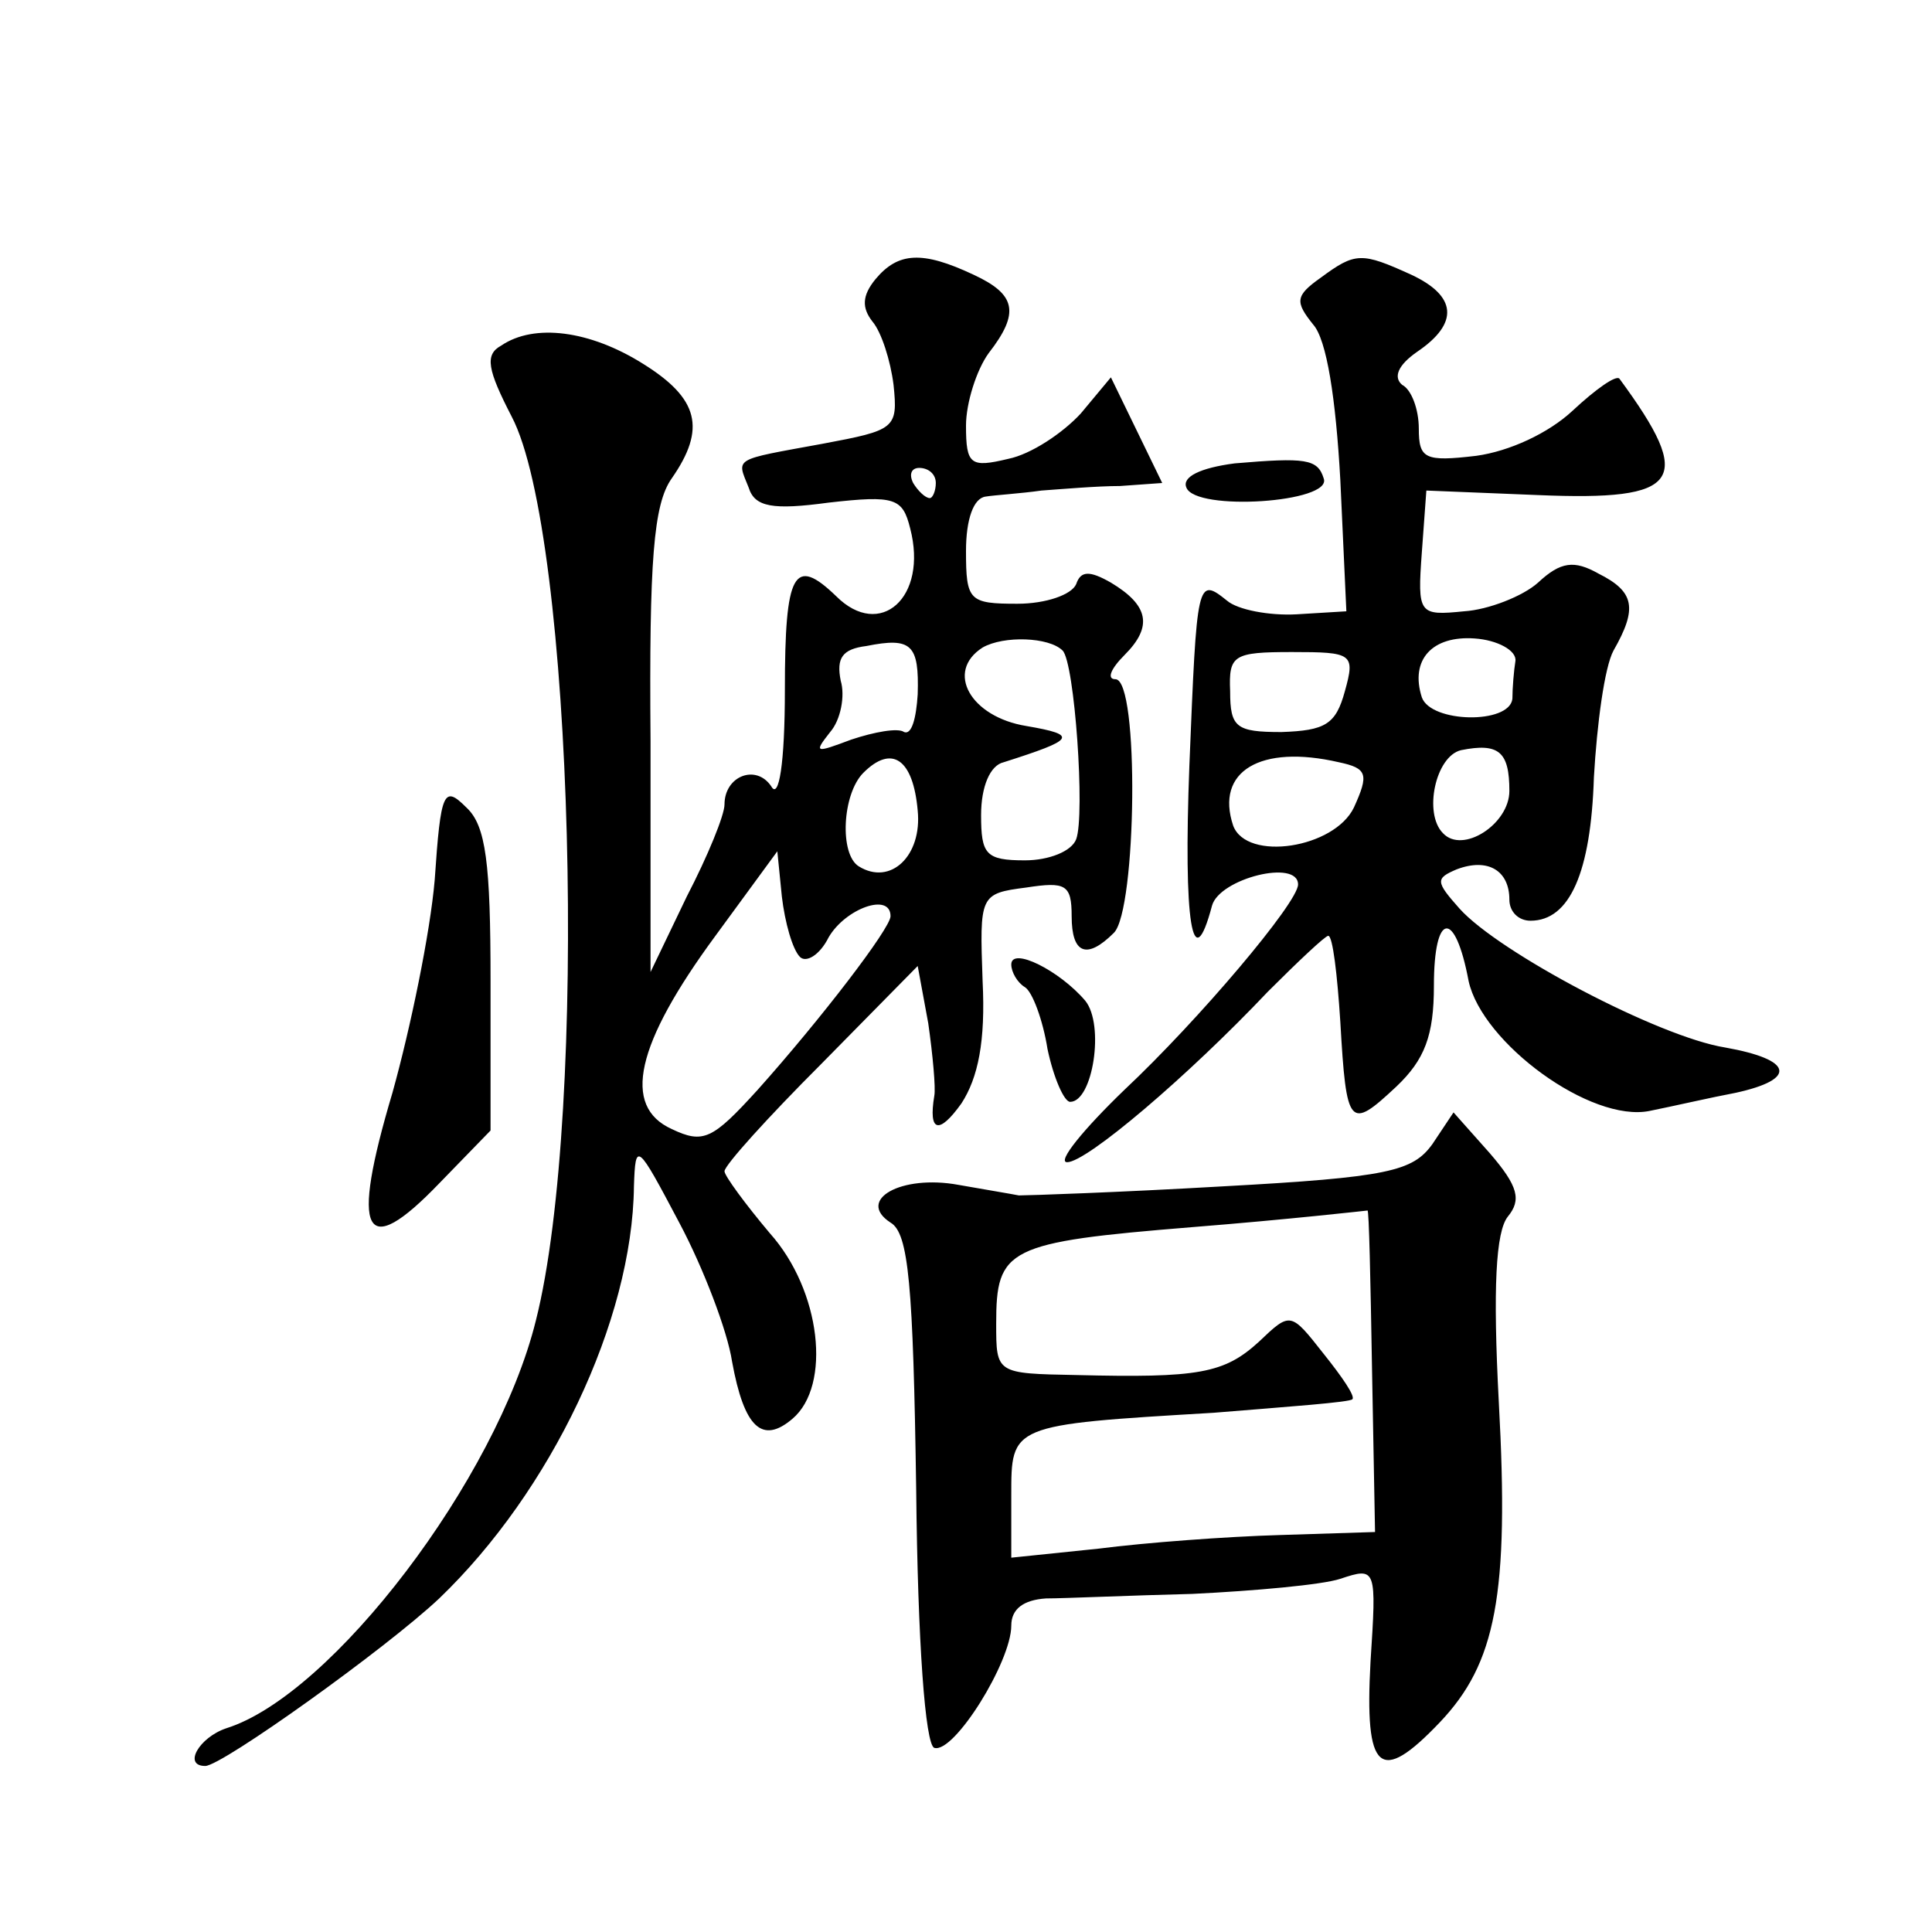 <?xml version="1.0" standalone="no"?>
<!DOCTYPE svg PUBLIC "-//W3C//DTD SVG 20010904//EN"
 "http://www.w3.org/TR/2001/REC-SVG-20010904/DTD/svg10.dtd">
<svg version="1.0" xmlns="http://www.w3.org/2000/svg"
 width="128pt" height="128pt" viewBox="0 0 128 128"
 preserveAspectRatio="xMidYMid meet">
<g transform="translate(0,128) scale(0.1,-0.1)"
fill="#0" stroke="none">
<path d="M580 1095 c-9 -11 -9 -19 -2 -28 6 -7 12 -26 14 -42 3 -29 1 -30 -47 -39
-60 -11 -57 -9 -49 -29 4 -13 16 -15 53 -10 44 5 49 3 54 -17 12 -46 -20 -74 -49
-45 -28 27 -34 16 -34 -62 0 -49 -4 -73 -9 -64 -10 15 -31 7 -31 -12 0 -7 -11 -34
-25 -61 l-24 -50 0 153 c-1 120 2 157 14 174 23 33 18 53 -19 76 -35 22 -72 27
-94 12 -11 -6 -9 -16 7 -47 41 -78 51 -461 16 -599 -26 -105 -135 -248 -205 -270
-18 -6 -29 -25 -14 -25 11 0 120 78 155 111 74 71 128 184 129 273 1 30 2 29 30
-24 16 -30 32 -72 35 -92 8 -44 20 -55 40 -38 26 22 19 85 -15 123 -16 19 -30 38
-30 41 0 4 29 36 64 71 l64 65 7 -38 c3 -21 5 -43 4 -48 -4 -24 3 -26 18 -5 11
17 16 41 14 81 -2 57 -2 58 29 62 26 4 30 2 30 -19 0 -25 10 -29 28 -11 15 15 17
168 1 168 -6 0 -3 7 6 16 19 19 16 33 -9 48 -14 8 -20 8 -23 -1 -3 -7 -20 -13 -39
-13 -32 0 -34 2 -34 35 0 21 5 35 13 36 6 1 23 2 37 4 14 1 37 3 52 3 l28 2 -17
35 -17 35 -20 -24 c-12 -13 -33 -27 -48 -30 -25 -6 -28 -4 -28 22 0 15 7 37 15
48 21 27 18 39 -10 52 -34 16 -50 15 -65 -3z m40 -135 c0 -5 -2 -10 -4 -10 -3 0
-8 5 -11 10 -3 6 -1 10 4 10 6 0 11 -4 11 -10z m-12 -140 c-1 -16 -4 -27 -9 -25
-4 3 -20 0 -35 -5 -24 -9 -25 -9 -14 5 7 8 10 24 7 34 -3 15 1 21 17 23 30 6 35
1 34 -32z m96 29 c8 -8 15 -109 9 -125 -3 -8 -18 -14 -34 -14 -26 0 -29 4 -29 30
0 19 6 33 15 35 47 15 50 18 15 24 -37 6 -54 36 -29 52 14 8 44 7 53 -2z m-96 -106
c3 -30 -18 -50 -39 -37 -13 8 -11 48 3 62 19 19 33 9 36 -25z m-78 -97 c4 -4 13
1 19 13 11 19 41 30 41 14 0 -8 -46 -68 -88 -115 -30 -33 -36 -36 -57 -26 -33 15
-24 56 29 128 l41 56 3 -30 c2 -17 7 -35 12 -40z M875 1096 c-17 -12 -17 -16 -5
-31 9 -10 15 -49 18 -103 l4 -87 -33 -2 c-18 -1 -39 3 -46 9 -20 16 -20 14 -25
-109 -4 -104 2 -142 15 -93 5 18 57 31 57 14 0 -12 -66 -90 -115 -136 -27 -26 -45
-48 -38 -48 13 0 80 57 133 113 20 20 38 37 40 37 3 0 6 -26 8 -57 4 -70 6 -72
37 -43 19 18 25 34 25 67 0 49 14 51 23 3 9 -41 81 -94 120 -86 15 3 41 9 57 12
41 9 38 22 -7 30 -44 7 -150 63 -176 92 -16 18 -16 20 -2 26 21 8 35 -1 35 -20
0 -8 6 -14 14 -14 26 0 40 32 42 95 2 35 7 73 13 84 16 28 14 39 -10 51 -16 9 -25
8 -40 -6 -10 -9 -33 -18 -49 -19 -30 -3 -31 -2 -28 39 l3 41 74 -3 c95 -4 104 9
54 77 -2 3 -16 -7 -31 -21 -16 -15 -42 -27 -64 -30 -34 -4 -38 -2 -38 18 0 13 -5
26 -11 29 -6 5 -3 13 10 22 28 19 26 37 -4 51 -33 15 -37 15 -60 -2z m129 -254
c-1 -6 -2 -18 -2 -25 -2 -17 -54 -16 -60 1 -8 25 7 41 35 39 15 -1 28 -8 27 -15z
m-113 -20 c-6 -22 -13 -26 -42 -27 -30 0 -34 3 -34 27 -1 24 2 26 41 26 40 0 42
-1 35 -26z m109 -66 c0 -22 -31 -42 -44 -28 -13 13 -5 51 12 55 25 5 32 -1 32 -27z
m-113 19 c19 -4 20 -8 10 -30 -13 -27 -71 -36 -80 -12 -12 36 18 54 70 42z M818
973 c-23 -3 -35 -9 -32 -16 6 -16 97 -10 91 6 -4 13 -12 14 -59 10z M288 697 c-3
-35 -16 -98 -28 -141 -28 -94 -19 -112 31 -60 l34 35 0 99 c0 78 -3 103 -16 115
-15 15 -17 11 -21 -48z M670 641 c0 -5 4 -12 9 -15 5 -3 12 -22 15 -41 4 -19 11
-35 15 -35 15 0 23 51 10 67 -17 20 -49 36 -49 24z M949 522 c-13 -18 -29 -22 -139
-28 -69 -4 -129 -6 -135 -6 -5 1 -23 4 -40 7 -38 7 -68 -10 -45 -25 12 -7 15 -41
17 -177 1 -101 6 -169 12 -171 13 -4 51 57 51 81 0 11 8 17 23 18 12 0 56 2 97
3 41 2 86 6 98 10 24 8 24 7 20 -55 -4 -73 6 -82 46 -40 37 39 46 84 39 212 -4
76 -2 113 6 123 9 11 7 20 -12 42 l-24 27 -14 -21z m-40 -149 l2 -108 -63 -2 c-35
-1 -89 -5 -120 -9 l-58 -6 0 41 c0 47 -1 47 134 55 49 4 91 7 92 9 2 2 -7 15 -19
30 -22 28 -22 28 -43 8 -23 -21 -40 -24 -121 -22 -53 1 -53 1 -53 34 0 50 7 54
130 64 63 5 116 11 116 11 1 1 2 -46 3 -105z"/>
</g>
</svg>
